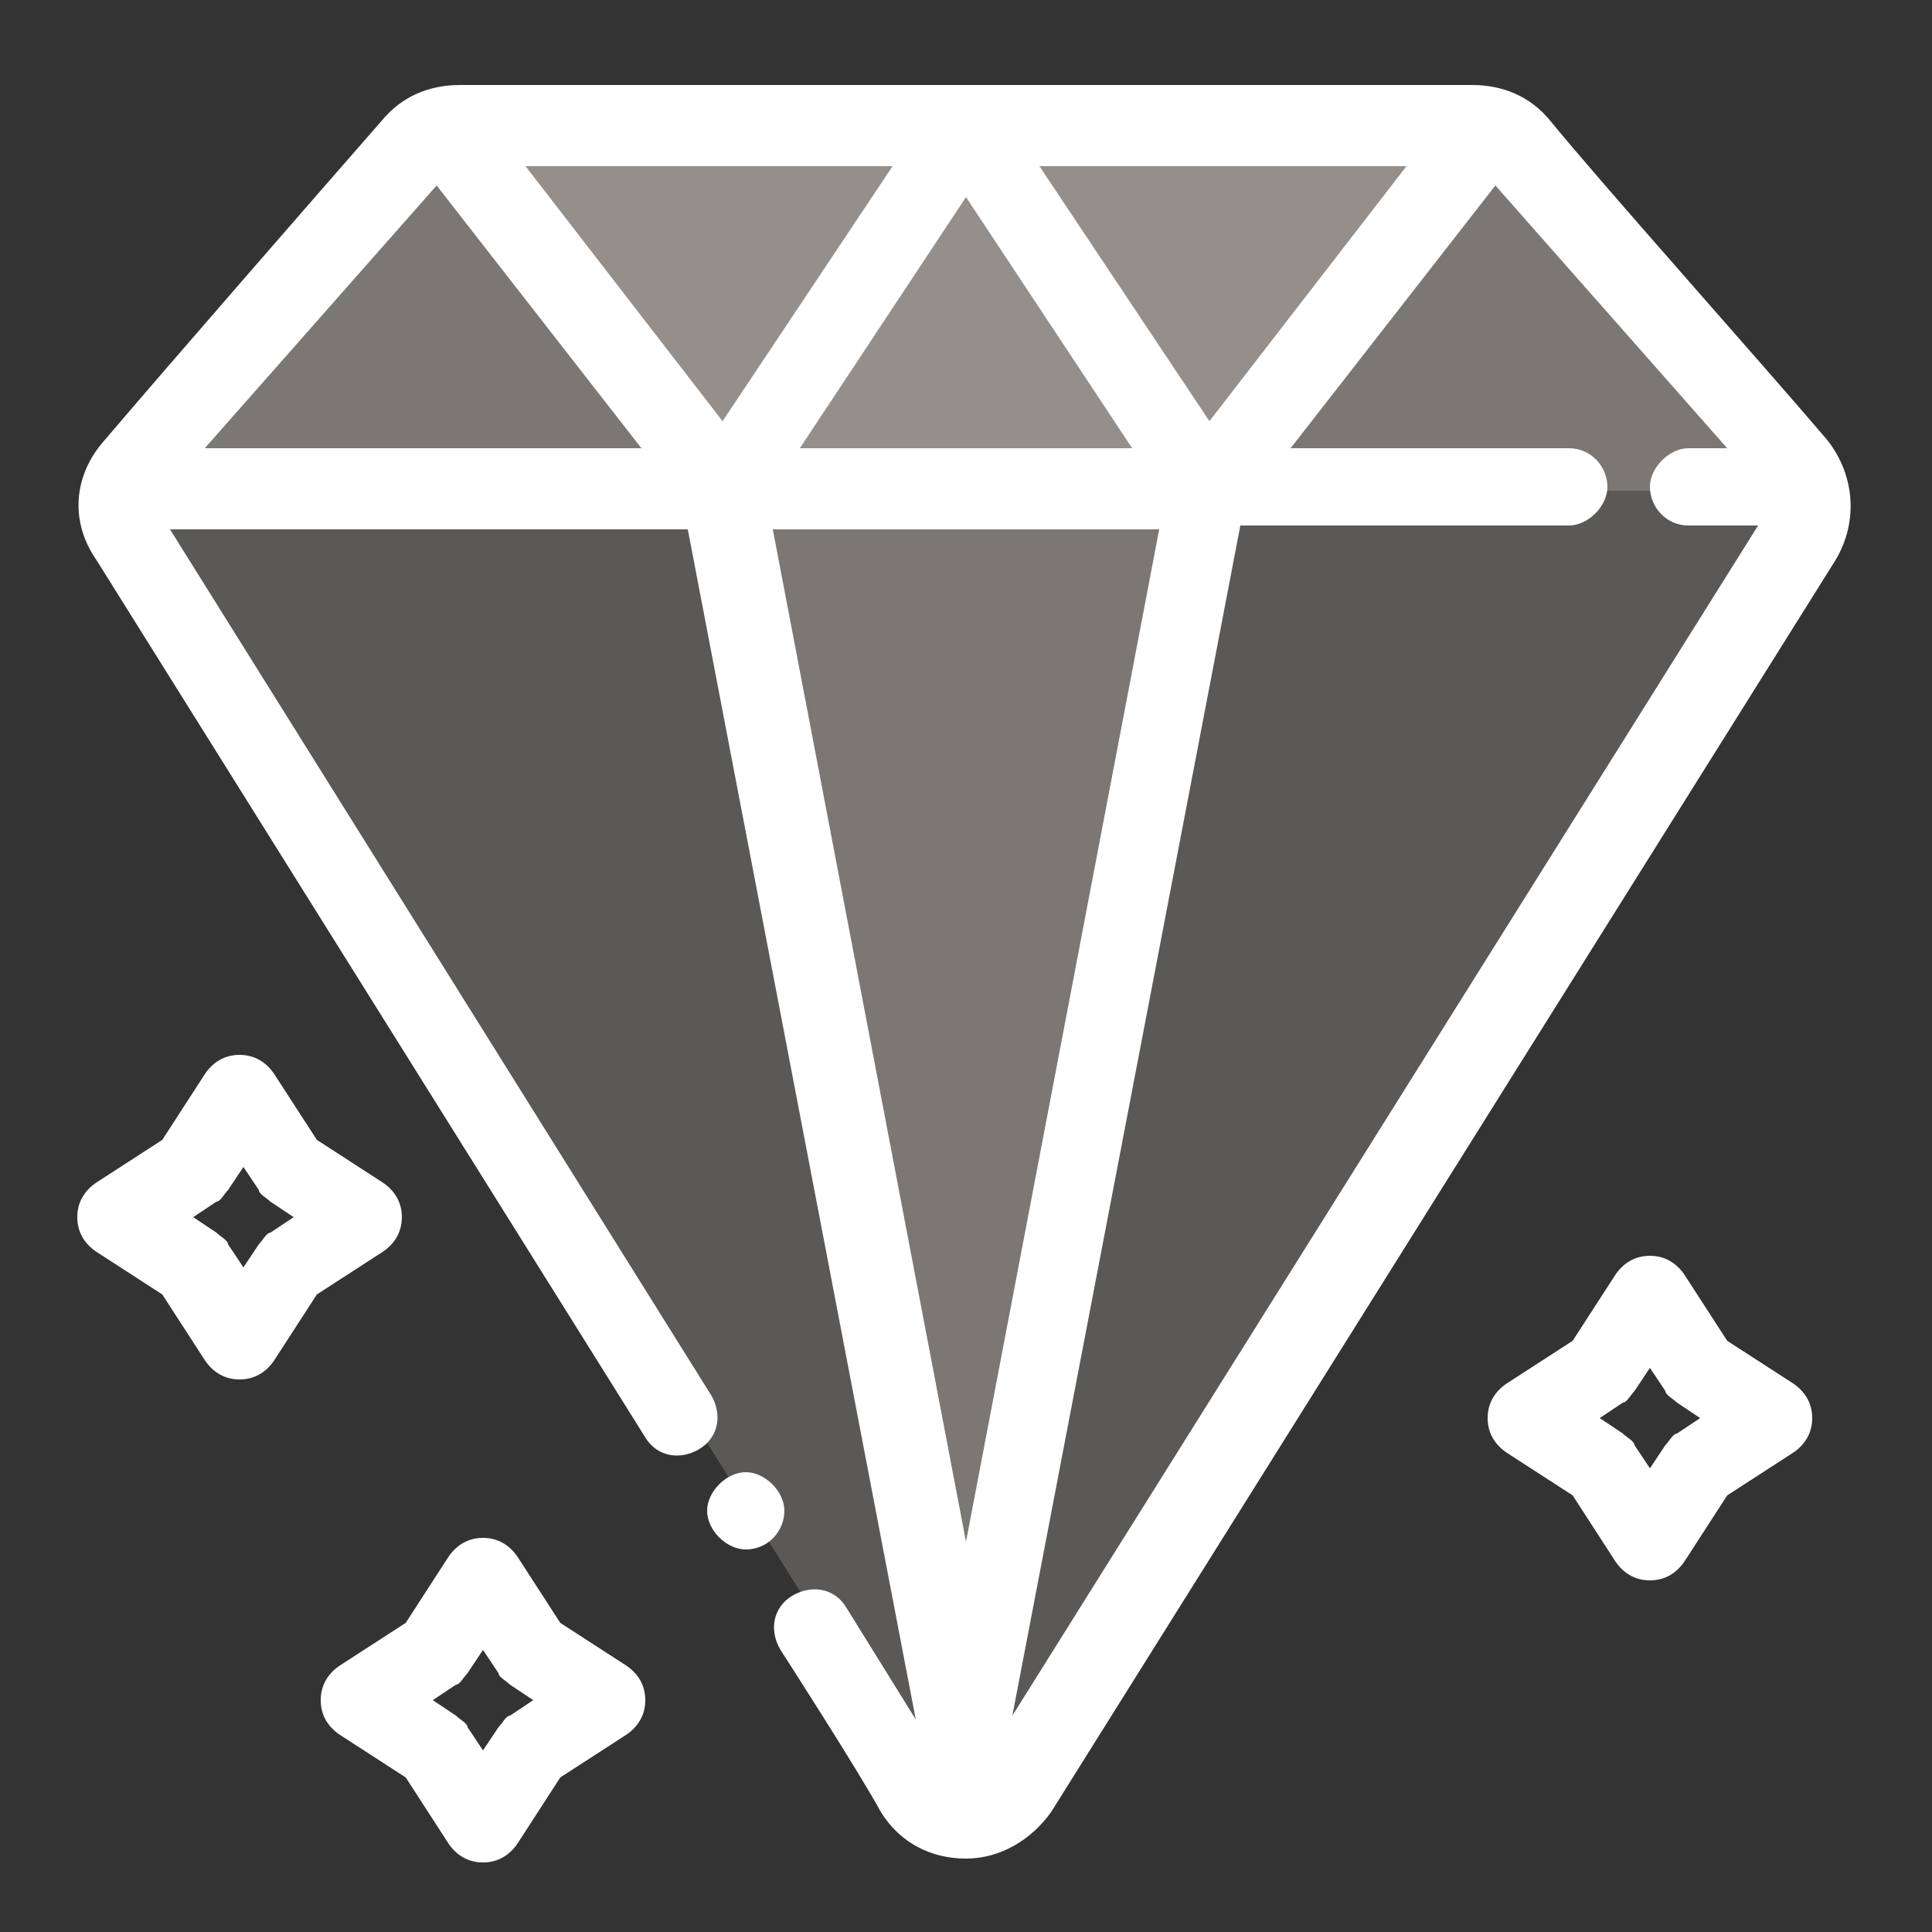 <?xml version="1.0" encoding="UTF-8"?>
<svg id="Layer_1" xmlns="http://www.w3.org/2000/svg" version="1.1" viewBox="0 0 50 50">
  <rect x="0" y="0" width="50" height="50" fill="#333333" stroke="none"/>
  <defs>
    <style>
      .st0, .st1 {
        fill-rule: evenodd;
      }

      .st0, .st2 {
        fill: #fff;
      }

      .st1 {
        fill: #fdf0ea;
        opacity: .2;
      }
    </style>
  </defs>
  <path class="st1" d="M23.7,46c.3.5.8.7,1.3.7s1-.3,1.3-.7c4.2-6.7,17.3-27.6,20.3-32.4.4-.6.3-1.3-.1-1.9-1.7-2-5.9-6.7-7.2-8.3-.3-.3-.7-.5-1.2-.5H11.9c-.4,0-.9.2-1.2.5-1.4,1.6-5.5,6.3-7.2,8.3-.5.5-.5,1.3-.1,1.9,3,4.8,16.1,25.6,20.3,32.4Z"/>
  <path class="st1" d="M3.2,12.7h43.6c0-.2-.2-.4-.3-.6-1.7-2-5.9-6.7-7.2-8.3-.3-.3-.7-.5-1.2-.5H11.9c-.5,0-.9.2-1.2.5-1.4,1.6-5.5,6.3-7.2,8.3-.2.2-.3.4-.3.6Z"/>
  <path class="st1" d="M18.8,12.7l6.3-9.4h-13.1c-.1,0-.3,0-.4,0l7.3,9.3ZM25,3.3l6.3,9.4,7.3-9.3c-.1,0-.3,0-.4,0h-13.1Z"/>
  <path class="st1" d="M31.3,12.7h-12.5l6.3-9.4,6.3,9.4Z"/>
  <path class="st1" d="M25,47.1l-6.3-34.4h12.5l-6.3,34.4Z"/>
  <path class="st2" d="M19.3,40.1c.6,0,1-.5,1-1s-.5-1-1-1-1,.5-1,1,.5,1,1,1Z"/>
  <path class="st0" d="M4.4,13.7h13.4l5.9,30.8-1.8-2.9c-.3-.5-.9-.6-1.4-.3-.5.3-.6.9-.3,1.4,0,0,2,3.1,2.6,4.2.5.8,1.3,1.2,2.2,1.2s1.7-.5,2.2-1.2L47.5,14.5c.6-1,.5-2.2-.2-3.1-1.7-2-5.9-6.7-7.2-8.3-.5-.6-1.2-.9-2-.9H11.9c-.8,0-1.5.3-2,.9-1.4,1.6-5.5,6.3-7.2,8.3-.8.9-.9,2.1-.2,3.1l14.2,22.7c.3.5.9.6,1.4.3.5-.3.6-.9.3-1.4L4.4,13.7ZM44.7,11.6l-6-6.8-5.3,6.8h7.2c.6,0,1,.5,1,1s-.5,1-1,1h-8.5l-5.9,30.8,19.3-30.8h-1.8c-.6,0-1-.5-1-1s.5-1,1-1h.9ZM30,13.7h-10l5,26.2,5-26.2ZM5.3,11.6h11.3l-5.3-6.8-6,6.8ZM20.7,11.6h8.6l-4.3-6.5-4.3,6.5ZM36.4,4.3h-9.5l4.4,6.6,5.1-6.6ZM23.1,4.3h-9.5l5.1,6.6,4.4-6.6Z"/>
  <path class="st0" d="M13.4,40.3c-.2-.3-.5-.5-.9-.5s-.7.2-.9.5l-1.1,1.7-1.7,1.1c-.3.2-.5.5-.5.9s.2.7.5.9l1.7,1.1,1.1,1.7c.2.3.5.5.9.5s.7-.2.9-.5l1.1-1.7,1.7-1.1c.3-.2.5-.5.5-.9s-.2-.7-.5-.9l-1.7-1.1-1.1-1.7ZM12.5,42.7l.4.6c0,.1.2.2.3.3l.6.4-.6.4c-.1,0-.2.2-.3.3l-.4.6-.4-.6c0-.1-.2-.2-.3-.3l-.6-.4.6-.4c.1,0,.2-.2.3-.3l.4-.6Z"/>
  <path class="st0" d="M7.1,27.8c-.2-.3-.5-.5-.9-.5s-.7.2-.9.5l-1.1,1.7-1.7,1.1c-.3.2-.5.5-.5.9s.2.7.5.9l1.7,1.1,1.1,1.7c.2.3.5.5.9.5s.7-.2.9-.5l1.1-1.7,1.7-1.1c.3-.2.5-.5.5-.9s-.2-.7-.5-.9l-1.7-1.1-1.1-1.7ZM6.3,30.2l.4.6c0,.1.2.2.3.3l.6.4-.6.4c-.1,0-.2.2-.3.3l-.4.6-.4-.6c0-.1-.2-.2-.3-.3l-.6-.4.6-.4c.1,0,.2-.2.3-.3l.4-.6Z"/>
  <path class="st0" d="M43.6,33c-.2-.3-.5-.5-.9-.5s-.7.2-.9.5l-1.1,1.7-1.7,1.1c-.3.2-.5.5-.5.9s.2.7.5.9l1.7,1.1,1.1,1.7c.2.3.5.5.9.5s.7-.2.9-.5l1.1-1.7,1.7-1.1c.3-.2.5-.5.5-.9s-.2-.7-.5-.9l-1.7-1.1-1.1-1.7ZM42.7,35.4l.4.6c0,.1.2.2.3.3l.6.4-.6.4c-.1,0-.2.2-.3.3l-.4.6-.4-.6c0-.1-.2-.2-.3-.3l-.6-.4.6-.4c.1,0,.2-.2.3-.3l.4-.6Z"/>
</svg>